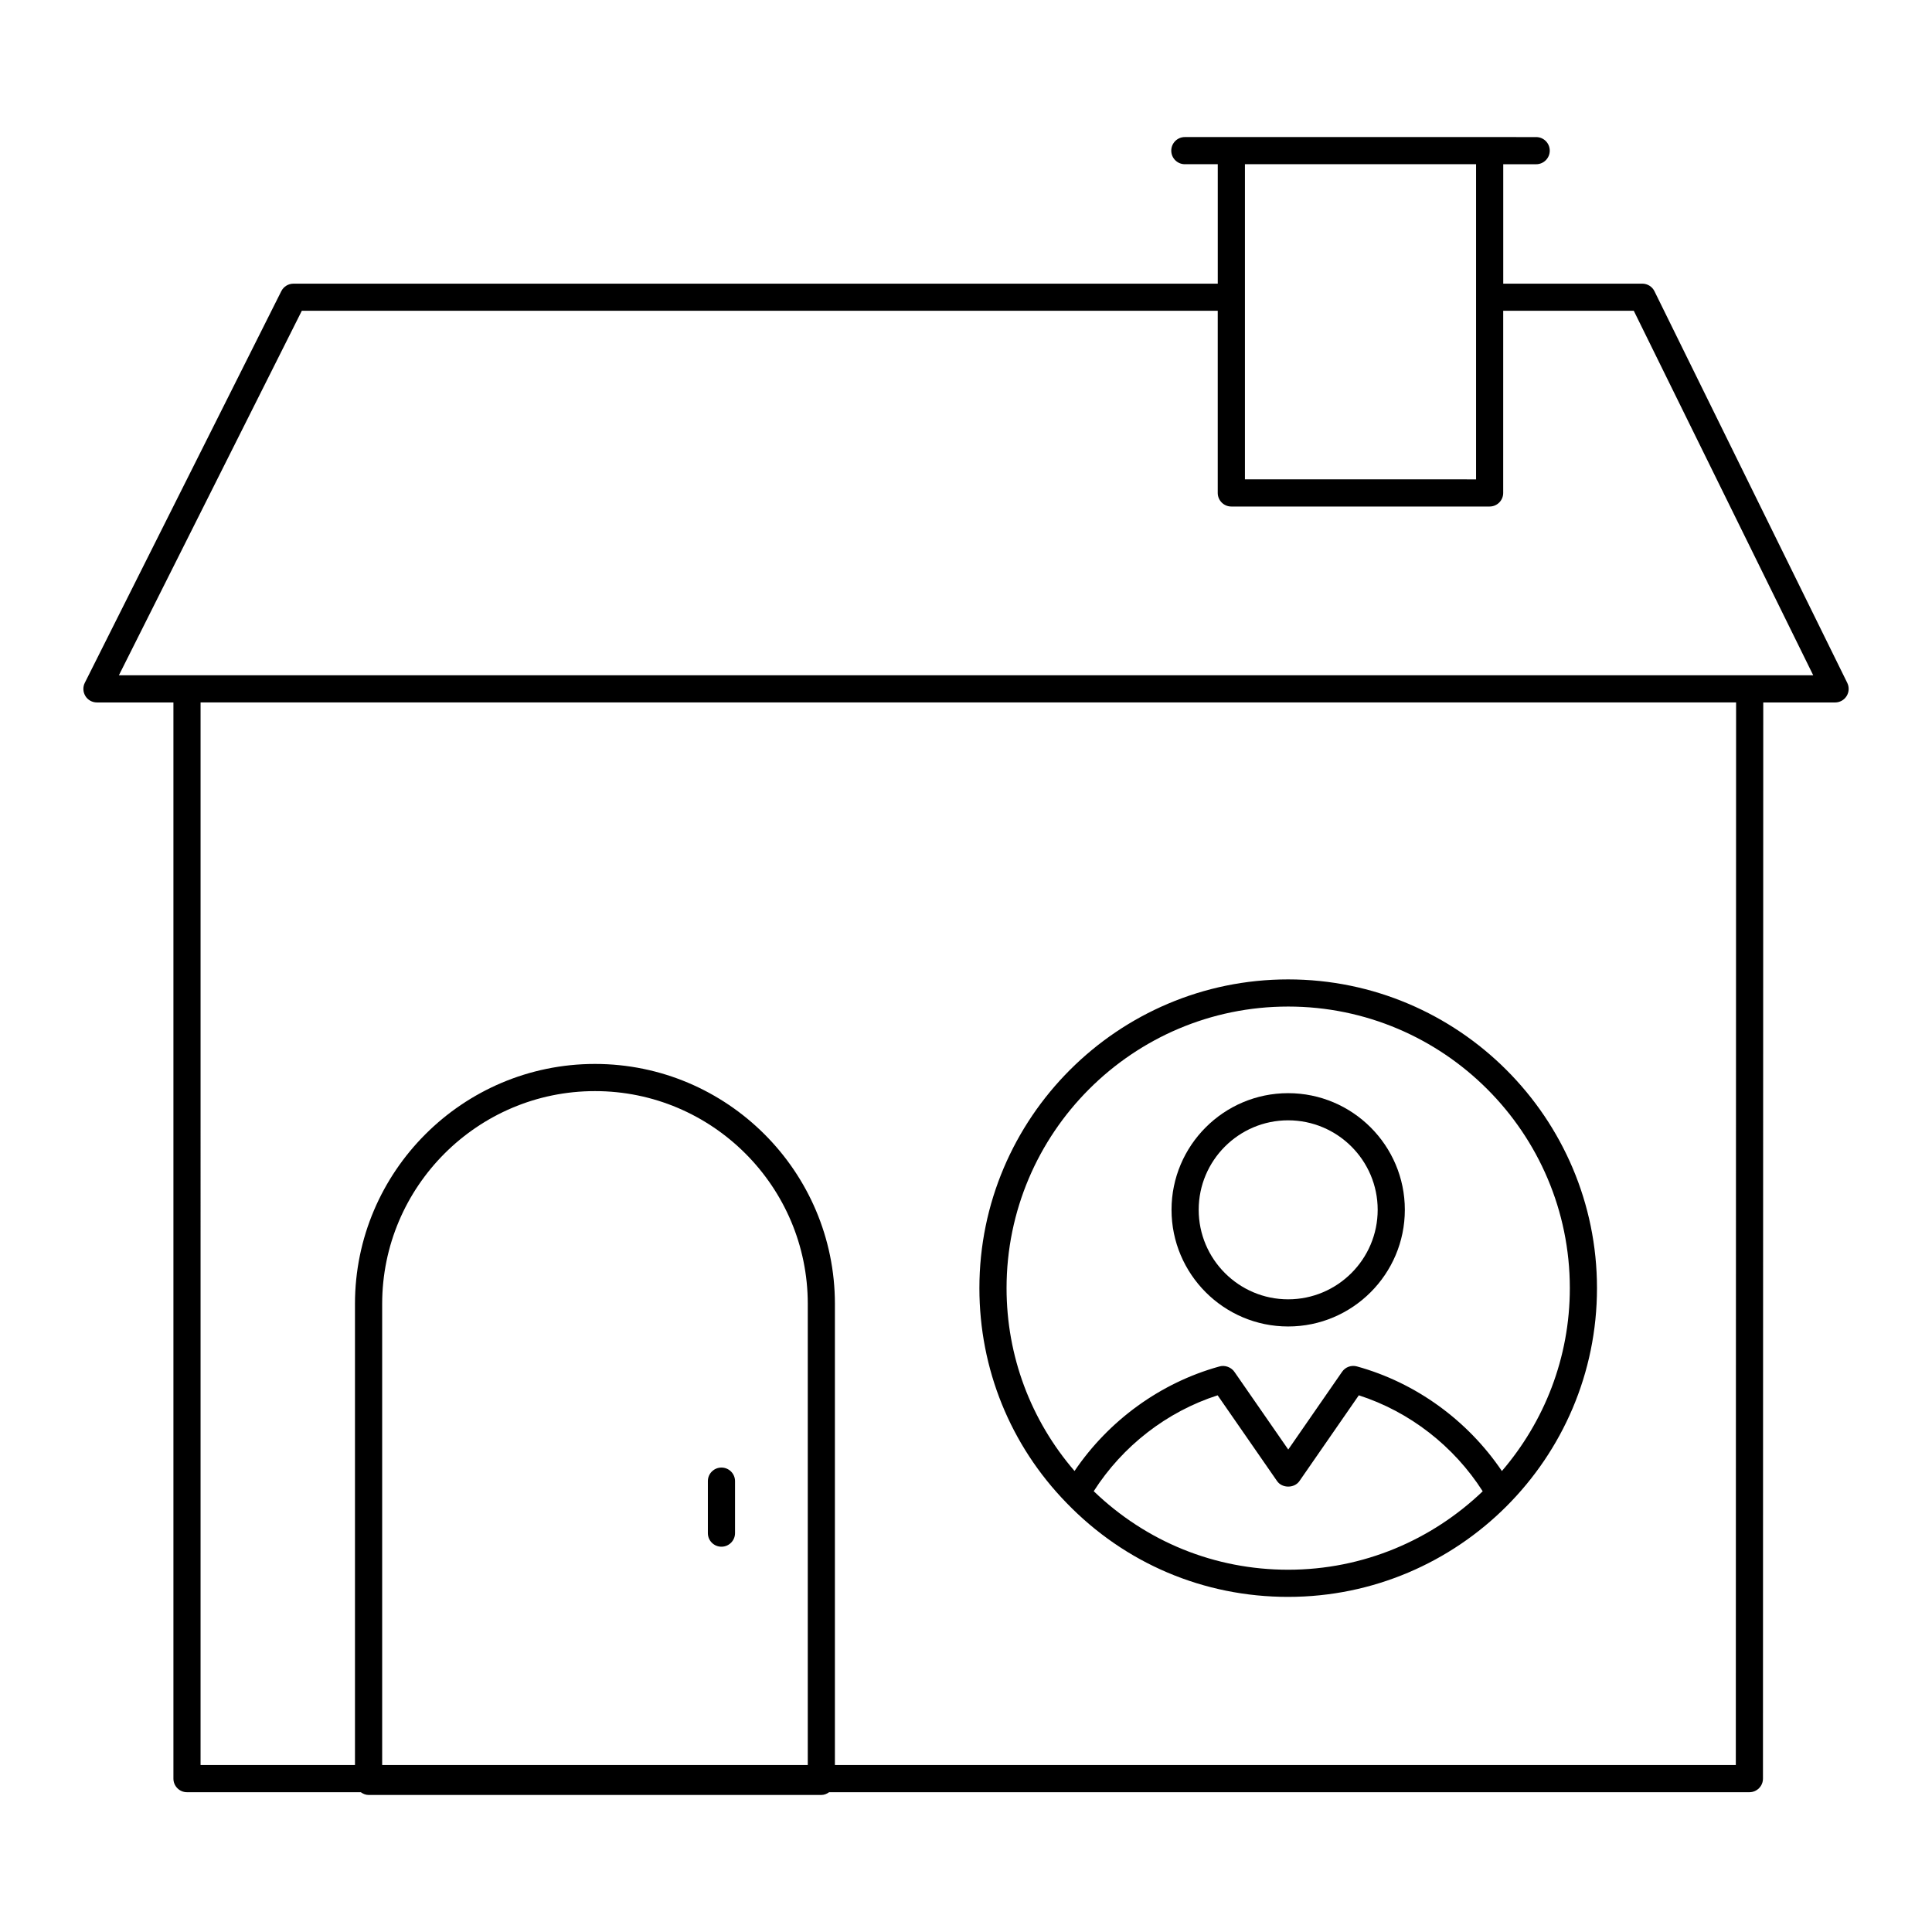 <?xml version="1.0" encoding="UTF-8"?>
<!-- Uploaded to: SVG Repo, www.svgrepo.com, Generator: SVG Repo Mixer Tools -->
<svg fill="#000000" width="800px" height="800px" version="1.1" viewBox="144 144 512 512" xmlns="http://www.w3.org/2000/svg">
 <g>
  <path d="m166.62 328.45c0.656 1.062 1.816 1.707 3.066 1.707h20.273v285.2c0 1.988 1.609 3.598 3.598 3.598h46.059c0.59 0.426 1.277 0.727 2.059 0.727h119.99c0.785 0 1.469-0.301 2.059-0.727h243.88c1.988 0 3.598-1.609 3.598-3.598l0.078-285.2 19.035 0.004c1.242 0 2.398-0.641 3.055-1.699 0.656-1.055 0.723-2.375 0.172-3.492l-51.094-103.79c-0.605-1.23-1.855-2.008-3.227-2.008l-36.848 0.004v-31.652h8.727c1.988 0 3.598-1.609 3.598-3.598s-1.609-3.598-3.598-3.598l-12.328-0.004h-80.777c-1.988 0-3.598 1.609-3.598 3.598 0 1.988 1.609 3.598 3.598 3.598h8.723v31.652l-244.95 0.004c-1.363 0-2.606 0.77-3.219 1.984l-52.074 103.79c-0.559 1.113-0.5 2.441 0.152 3.504zm191.45 283.3h-112.79v-122.2c0-31.098 25.301-56.395 56.395-56.395 31.098 0 56.395 25.301 56.395 56.395zm245.94 0h-238.75v-122.2c0-35.066-28.527-63.594-63.594-63.594-35.066 0-63.594 28.527-63.594 63.594v122.2h-40.922l0.004-281.6h406.93zm-68.836-424.24v35.219c0 0.012-0.008 0.023-0.008 0.035s0.008 0.023 0.008 0.035v48.238l-61.254-0.004v-83.523zm-311.19 38.852h242.73v48.273c0 1.988 1.609 3.598 3.598 3.598h68.453c1.988 0 3.598-1.609 3.598-3.598l0.004-48.273h34.605l47.551 96.594h-16.836-0.008l-414.13-0.004h-0.008l-18.031 0.004z"/>
  <path d="m335.19 532.92c-1.988 0-3.598 1.609-3.598 3.598v13.777c0 1.988 1.609 3.598 3.598 3.598s3.598-1.609 3.598-3.598v-13.777c0-1.988-1.609-3.598-3.598-3.598z"/>
  <path d="m485.37 495.53c17.055 0 30.926-13.875 30.926-30.926 0-17.039-13.875-30.902-30.926-30.902-17.039 0-30.902 13.863-30.902 30.902 0 17.055 13.863 30.926 30.902 30.926zm0-54.633c13.086 0 23.73 10.633 23.73 23.707 0 13.086-10.645 23.73-23.73 23.73-13.07 0-23.703-10.645-23.703-23.73 0-13.07 10.633-23.707 23.703-23.707z"/>
  <path d="m485.37 567.19c45.129 0 81.848-36.703 81.848-81.82 0-45.117-36.719-81.82-81.848-81.82-45.113 0-81.82 36.703-81.82 81.82 0 21.402 8.195 41.609 23.066 56.887 15.52 16.078 36.387 24.934 58.754 24.934zm-51.52-28.004c7.637-11.957 19.348-21.078 32.836-25.414l15.754 22.734c1.344 1.945 4.57 1.941 5.918 0l15.742-22.734c13.48 4.34 25.191 13.469 32.832 25.434-13.414 12.844-31.559 20.789-51.559 20.789-19.449-0.004-37.598-7.414-51.523-20.809zm51.52-128.44c41.164 0 74.652 33.477 74.652 74.625 0 18.5-6.809 35.414-18.004 48.469-9.074-13.414-22.809-23.426-38.43-27.73-1.469-0.402-3.043 0.16-3.914 1.418l-14.273 20.613-14.18-20.461c-0.836-1.336-2.641-2.031-4.172-1.523-15.566 4.324-29.242 14.309-38.289 27.672-11.605-13.473-18.012-30.477-18.012-48.457 0-41.148 33.473-74.625 74.621-74.625z"/>
 </g>
</svg>
